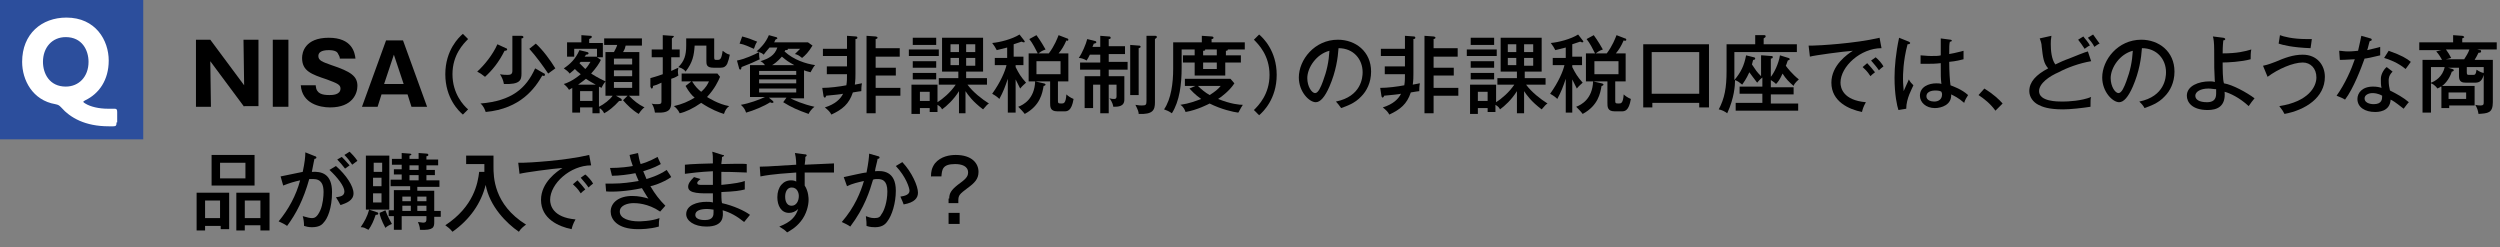 <?xml version="1.0" encoding="utf-8"?>
<!-- Generator: Adobe Illustrator 28.1.0, SVG Export Plug-In . SVG Version: 6.00 Build 0)  -->
<svg version="1.1" id="レイヤー_1" xmlns="http://www.w3.org/2000/svg" xmlns:xlink="http://www.w3.org/1999/xlink" x="0px"
	 y="0px" width="384px" height="38px" viewBox="0 0 384 38" style="enable-background:new 0 0 384 38;" xml:space="preserve">
<rect x="0" y="0" width="384" height="38" fill="#808080" stroke="none"/>
<style type="text/css">
	.st0{fill:#2C4E9C;}
	.st1{fill:#FFFFFF;}
</style>
<g>
	<rect class="st0" width="22" height="21.4"/>
	<g>
		<g>
			<path d="M37.5,16.4l-5.2-7l0.1,7h-2.3V6.1h2.2l5.2,7l-0.1-7h2.3v10.2H37.5z"/>
			<path d="M44.3,16.4h-2.4V6.1h2.4V16.4z"/>
			<path d="M48.5,13.2c0.1,1.2,1,1.4,2.1,1.4c0.4,0,1.7,0,1.7-1c0-0.6-0.5-0.8-2.1-1.4c-2.4-0.8-3.8-1.3-3.8-3.3
				c0-0.8,0.4-3.1,4.1-3.1c3.6,0,4,2.3,4.1,3.2h-2.4c0-0.4-0.3-0.7-0.3-0.8c-0.1-0.2-0.4-0.5-1.4-0.5c-1.2,0-1.6,0.4-1.6,0.9
				c0,0.7,0.6,0.9,2,1.4c3,1,4,1.7,4,3.2c0,1.1-0.7,3.3-4.2,3.3c-1.6,0-4.3-0.6-4.5-3.4H48.5z"/>
			<path d="M58.6,14.5l-0.6,1.9h-2.4l3.7-10.2h2.6l3.7,10.2h-2.4l-0.6-1.9H58.6z M62,12.9l-1.5-4.5l-1.5,4.5H62z"/>
			<path d="M71.9,6c-0.7,0.7-2.4,2.4-2.4,5.4s1.7,4.8,2.4,5.4l-0.8,0.8c-0.6-0.5-2.7-2.5-2.7-6.2c0-3.7,2.1-5.7,2.7-6.2L71.9,6z"/>
			<path d="M77.7,7.4c0.1,0,0.2,0.1,0.2,0.2c0,0.1-0.1,0.2-0.4,0.2c-0.9,1.8-1.9,3-3,4c-0.5-0.4-0.8-0.6-1.2-0.8
				c1.1-1,2.4-2.6,3.1-4.2L77.7,7.4z M83.6,11.3c0.1,0,0.1,0.1,0.1,0.2c0,0.2-0.2,0.2-0.4,0.1c-1.1,1.9-3.3,5.1-8.7,5.6
				c-0.1-0.3-0.3-0.9-0.8-1.3c4.8-0.4,7-2.3,8.4-5.4L83.6,11.3z M80.1,5.5c0.2,0,0.3,0.1,0.3,0.2c0,0.1-0.1,0.2-0.3,0.2v5.4
				c0,1-0.2,1.7-2.7,1.6c-0.1-0.6-0.3-1-0.6-1.5c0.5,0.1,0.9,0.1,1.2,0.1c0.4,0,0.7-0.1,0.7-0.6V5.5L80.1,5.5z M82.3,6.7
				c1.1,1,2.2,2.5,3,3.8c-0.7,0.5-0.8,0.6-1.1,0.8c-0.8-1.2-1.9-2.7-2.9-3.8L82.3,6.7z"/>
			<path d="M92.3,9.2c-0.3,0.6-0.7,1.2-1.5,2.1c1.1,0.7,1.8,1,2.2,1.2c-0.1,0.1-0.5,0.7-0.6,1c-0.1-0.1-0.3-0.1-0.4-0.2v3.1
				c0.8-0.4,1.7-1.1,2.1-1.7h-1.1V8h1.3c0.2-0.4,0.4-0.7,0.5-1.1h-2V5.9h5.8v1.1h-2.5C96,7.4,96,7.5,95.7,8h2.5v6.7h-1.6
				c0.8,0.8,1.4,1.3,2.4,1.8c-0.2,0.1-0.5,0.4-0.9,1c-1-0.6-1.8-1.4-2.4-2.1l0.7-0.7h-1.8l0.7,0.4c0.2,0.1,0.2,0.2,0.2,0.3
				c0,0.1-0.1,0.1-0.2,0.1c-0.1,0-0.1,0-0.2,0c-0.8,0.9-1.7,1.6-2.3,1.9c-0.2-0.4-0.4-0.6-0.7-0.8v0.8H91v-0.9h-1.9v0.8h-1.2v-3.8
				c-0.3,0.2-0.4,0.2-0.5,0.3c-0.3-0.5-0.5-0.6-0.8-0.9c0.4-0.1,1.4-0.5,2.6-1.5c-0.4-0.3-0.7-0.6-0.9-0.8c-0.4,0.4-0.6,0.5-0.8,0.7
				c-0.2-0.3-0.6-0.6-0.9-0.8c0.9-0.6,1.8-1.4,2.4-2.8L90.2,8c0.1,0,0.2,0.1,0.2,0.2c0,0.1-0.1,0.2-0.4,0.2
				c-0.1,0.2-0.1,0.2-0.2,0.3h1.9V7.5h-3.5v1.2h-1.1V6.5h2.2V5.4l1.4,0.1c0.1,0,0.2,0,0.2,0.2c0,0.1-0.2,0.2-0.4,0.3v0.6h2.1v2.2
				h-0.9L92.3,9.2z M91.5,13c-0.3-0.2-0.8-0.4-1.5-0.9c-0.6,0.5-1.1,0.8-1.2,0.9H91.5z M89.2,9.5c-0.1,0.1-0.1,0.1-0.2,0.2
				c0.5,0.5,0.7,0.7,0.9,0.9c0.4-0.4,0.6-0.8,0.8-1.1H89.2z M91,15.5V14h-1.9v1.5H91z M97.1,9.9V9h-2.8v0.9H97.1z M94.3,10.8v0.9
				h2.8v-0.9H94.3z M94.3,12.6v0.9h2.8v-0.9H94.3z"/>
			<path d="M104.4,7.6v1.2h-1.3v2.1c0.7-0.3,0.8-0.4,1.1-0.5c-0.1,0.5-0.1,0.7,0,1.2c-0.2,0.1-0.4,0.3-1.1,0.5v3.5
				c0,0.8,0,1.7-1.8,1.7c-0.1,0-0.4,0-0.7,0c-0.1-0.7-0.3-1.1-0.5-1.4c0.2,0.1,0.5,0.1,0.9,0.1c0.5,0,0.6-0.1,0.6-0.4v-2.9
				c-0.6,0.3-0.9,0.4-1.3,0.5c0,0.1,0,0.4-0.2,0.4c-0.1,0-0.1-0.1-0.2-0.3L99.9,12c0.3-0.1,0.8-0.2,1.9-0.6V8.8h-1.7V7.6h1.7V5.4
				l1.4,0.1c0.2,0,0.3,0,0.3,0.1c0,0.1-0.2,0.2-0.3,0.3v1.7H104.4z M106.2,12.5h-1.5v-1.2h5.5l0.4,0.5c-0.3,0.7-0.8,1.8-2,3.1
				c0.2,0.1,1.7,1.1,3.4,1.4c-0.4,0.3-0.6,0.6-0.8,1.2c-0.7-0.2-2-0.7-3.5-1.7c-1.3,0.9-2.4,1.4-3.3,1.6c-0.2-0.5-0.7-1-0.9-1.1
				c1.3-0.3,2.2-0.7,3.2-1.3c-0.4-0.3-0.9-0.9-1.4-1.8L106.2,12.5z M109.7,5.8v3c0,0.4,0.1,0.4,0.4,0.4c0.5,0,0.7,0,0.9-1.4
				c0.3,0.2,0.6,0.5,1.1,0.6c-0.1,0.5-0.2,0.9-0.4,1.4c-0.2,0.4-0.5,0.6-1,0.6h-1.1c-1.1,0-1.1-0.5-1.1-1.1V7h-1.8
				c-0.1,1.5-0.3,2.6-1.4,4c-0.1-0.2-0.4-0.5-1.1-0.7c0.9-0.9,1.2-1.8,1.2-3.3c0-0.2,0-0.9,0-1.1H109.7z M106.3,12.5
				c0.5,0.8,0.9,1.2,1.4,1.6c0.8-0.7,1-1.2,1.2-1.6H106.3z"/>
			<path d="M123.7,15.1h-2.3c0.6,0.3,1.9,0.9,3.7,1.3c-0.3,0.2-0.8,0.8-0.9,1.1c-1.7-0.6-2.6-1-3.9-1.8l0.5-0.7h-2.7l0.6,0.5
				c0.1,0.1,0.1,0.1,0.1,0.2s-0.1,0.1-0.2,0.1c-0.1,0-0.2,0-0.3-0.1c-0.9,0.6-2.6,1.3-3.7,1.6c-0.2-0.6-0.4-0.8-0.8-1.2
				c1.2-0.2,2.9-0.8,3.7-1.2h-2.3V10h2.3c-0.3-0.4-0.5-0.5-0.7-0.6c1.3-0.4,2.2-0.9,2.6-2.1h-1.2c-0.5,0.6-0.7,0.8-0.9,1.1
				c-0.2-0.2-0.4-0.3-0.7-0.4c0,0.4,0,0.9,0.1,1.1c-0.8,0.4-1.5,0.7-2.8,1.2c0,0.2-0.1,0.4-0.2,0.4c-0.1,0-0.2-0.2-0.2-0.3l-0.3-1.1
				c1.1-0.2,2.7-0.9,3.4-1.3c-0.1,0-0.2-0.1-0.4-0.1c0.6-0.5,1.4-1.3,1.9-2.5l1.1,0.3c0.1,0,0.2,0.1,0.2,0.2c0,0.1-0.2,0.1-0.3,0.2
				c-0.1,0.2-0.1,0.3-0.2,0.4h5.2l0.7,0.5c-0.6,1-1.1,1.5-1.6,1.9c-0.5-0.4-0.7-0.5-1.1-0.6c0.3-0.3,0.6-0.6,0.8-0.8h-1.9
				c0.1,0.2-0.2,0.2-0.4,0.2c0,0.1,0,0.1-0.1,0.2c1.4,1.3,3.3,1.9,4.7,2.1c-0.3,0.3-0.5,0.8-0.7,1.1c-0.3-0.1-0.5-0.1-1-0.3V15.1z
				 M114,5.6c1.1,0.3,1.3,0.4,2.3,0.8c-0.2,0.3-0.3,0.5-0.5,1.1c-0.7-0.3-1.5-0.7-2.2-0.8L114,5.6z M116.6,11.5h5.7v-0.6h-5.7V11.5z
				 M122.3,12.2h-5.7v0.6h5.7V12.2z M122.3,13.6h-5.7v0.6h5.7V13.6z M122,10c-0.9-0.5-1.2-0.7-1.9-1.3c-0.7,0.8-1.3,1.2-1.5,1.3H122
				z"/>
			<path d="M126.3,13.5c1.1,0,2.7-0.2,3.7-0.4c0.1-0.6,0.1-1,0.1-1.7H127v-1.2h3.1V8.6h-3.7V7.5h3.7v-2l1.4,0.1
				c0.1,0,0.2,0.1,0.2,0.2c0,0.1-0.1,0.2-0.3,0.2v5.3c0,0.5,0,1-0.1,1.7c0.7-0.1,0.9-0.2,1.1-0.2c-0.1,0.4-0.1,1-0.1,1.2
				c-0.2,0-0.6,0.1-1.3,0.2c-0.6,1.8-1.6,2.6-3.3,3.4c-0.2-0.4-0.5-0.7-1-1.1c1.6-0.5,2.4-1.3,2.8-2.1c-0.4,0.1-1.6,0.2-2.6,0.3
				c0,0.1-0.1,0.2-0.1,0.2c0,0.1-0.1,0.1-0.1,0.1c-0.1,0-0.2-0.2-0.2-0.2L126.3,13.5z M138.2,7.5v1.2h-3.7v1.7h3.1v1.2h-3.1v1.9h3.8
				v1.2h-3.8v2.7h-1.4V5.5l1.4,0.1c0.1,0,0.3,0.1,0.3,0.2c0,0.1-0.2,0.2-0.3,0.2v1.4H138.2z"/>
			<path d="M144.2,7.6v1h-4.6v-1H144.2z M148.4,17.4h-1.1v-3.4c-0.8,1.3-1.9,2.3-2.6,2.8c-0.1-0.2-0.2-0.4-0.7-0.7v1.1h-1.2v-0.6
				h-1.5v0.9H140V13h4v2.7c0.8-0.5,2-1.5,2.8-2.7h-2.6V12h3V11h-2.5V5.8h6.3V11h-2.6V12h3.2V13h-3c0.9,1.2,2.2,2.2,3.3,2.9
				c-0.2,0.1-0.4,0.3-0.9,0.9c-1.6-1.2-2.3-2.2-2.7-2.8V17.4z M143.8,5.8v1.1h-3.6V5.8H143.8z M143.8,9.4v1h-3.6v-1H143.8z
				 M143.8,11.2v1h-3.6v-1H143.8z M141.3,14.1v1.4h1.5v-1.4H141.3z M147.3,6.8h-1.3V8h1.3V6.8z M147.3,8.9h-1.3v1.1h1.3V8.9z
				 M148.4,8h1.4V6.8h-1.4V8z M148.4,10.1h1.4V8.9h-1.4V10.1z"/>
			<path d="M156,17.3h-1.2v-5.2c-0.4,1.2-0.7,2-1.3,3.1c-0.2-0.2-0.4-0.4-1.1-0.8c1.3-1.8,2-3.5,2.2-4.4h-1.8V8.9h1.9V7.3
				c-0.8,0.2-1.2,0.3-1.6,0.4c-0.2-0.4-0.4-0.7-0.7-1.1c1.2-0.1,3.1-0.6,4.2-1.3l0.7,0.9c0.1,0.1,0.1,0.2,0.1,0.2
				c0,0.1-0.1,0.1-0.2,0.1c-0.1,0-0.2-0.1-0.3-0.1c-0.6,0.2-0.9,0.3-1.2,0.4v1.9h1.5V10H156v0.3c0.5,1,0.8,1.5,1.6,2.4
				c-0.1,0.1-0.6,0.5-0.9,0.9c-0.1-0.2-0.6-1.2-0.7-1.4V17.3z M160.3,12.8c0.1,0,0.3,0.1,0.3,0.2c0,0.1-0.2,0.2-0.3,0.2
				c-0.2,1.1-0.5,3-2.9,4.3c-0.3-0.4-0.7-0.8-1-1.1c0.8-0.3,2.5-1.2,2.6-3.9L160.3,12.8z M161.1,8.2c0.9-1.2,1.3-2.3,1.5-2.8
				l1.3,0.5c0.1,0,0.2,0.1,0.2,0.2c0,0.2-0.2,0.2-0.3,0.1c-0.4,0.9-0.7,1.4-1.2,2h1.5v4.3h-1.6v2.9c0,0.4,0,0.5,0.5,0.5
				c0.4,0,0.7,0,0.8-1.4c0.2,0.2,0.6,0.5,1.1,0.7c-0.3,1.9-1,1.9-1.4,1.9h-1.1c-1.1,0-1.1-0.7-1.1-1.3v-3.3H158V8.2h1.4
				c-0.3-0.6-0.8-1.6-1.3-2.2l1.1-0.6c0.6,0.8,1.3,2,1.4,2.2c-0.6,0.2-0.8,0.4-1.1,0.6H161.1z M159.2,9.4v2h3.7v-2H159.2z"/>
			<path d="M169,7.1V5.5l1.3,0.1c0.1,0,0.3,0,0.3,0.2s-0.2,0.2-0.3,0.2v1.1h2.5v1.2h-2.5v1.2h2.9v1.2h-2.9v1h2.4v3.6
				c0,1.1-1,1.1-1.7,1.1c-0.1-0.7-0.5-1.2-0.6-1.3c0.4,0.1,0.5,0.1,0.7,0.1c0.4,0,0.4-0.2,0.4-0.5V13h-1.2v4.4H169V13h-1.1v3.6h-1.3
				v-4.9h2.4v-1h-3.1V9.6h3.1V8.4h-1.6c-0.2,0.4-0.3,0.6-0.5,0.9c-0.3-0.2-0.8-0.4-1.2-0.4c0.5-0.7,1.1-2.1,1.3-2.9l1.2,0.3
				c0.1,0,0.2,0.1,0.2,0.2c0,0.1-0.2,0.2-0.4,0.2c0,0.1-0.1,0.2-0.2,0.5H169z M174.9,7c0.1,0,0.3,0,0.3,0.2c0,0.1-0.2,0.2-0.3,0.2
				v7.2h-1.3V6.9L174.9,7z M177.4,5.5c0.1,0,0.3,0,0.3,0.2c0,0.1-0.2,0.2-0.3,0.3v9.7c0,1.2-0.3,1.9-2.5,1.8c0-0.3-0.1-0.6-0.5-1.4
				c0.6,0.1,0.7,0.1,1,0.1c0.6,0,0.7-0.1,0.7-0.7V5.5L177.4,5.5z"/>
			<path d="M190.6,8.5v1.1h-2.4v2h-4.7v-2h-1.8V8.5h1.8V7.6h-2v2.8c0,2.5-0.3,5.1-1.5,7c-0.4-0.3-0.9-0.5-1.2-0.6
				c1.1-1.6,1.4-4.1,1.4-6.2V6.5h4.4v-1l1.5,0.1c0.2,0,0.3,0.1,0.3,0.2c0,0.1-0.1,0.2-0.3,0.2v0.5h5.1v1.1h-2.6
				c0,0.2-0.2,0.2-0.3,0.2v0.7H190.6z M183.6,13.2H182v-1.1h7l0.6,0.7c-0.7,1.1-2,2.1-2.5,2.4c2,0.8,3.3,0.9,3.8,0.9
				c-0.4,0.6-0.6,1.1-0.7,1.2c-0.8-0.1-2.6-0.5-4.4-1.4c-0.2,0.1-1.9,1-3.7,1.3c-0.1-0.3-0.3-0.8-0.8-1.1c1.4-0.2,2.4-0.6,3.2-0.9
				c-1-0.7-1.5-1.3-1.8-1.6L183.6,13.2z M184,13.2c0.5,0.5,1.1,1,1.8,1.4c0.8-0.5,1.3-0.9,1.7-1.4H184z M186.9,8.5V7.6h-1.8
				c0.1,0.2-0.2,0.2-0.3,0.2v0.7H186.9z M184.8,9.6v1h2.1v-1H184.8z"/>
			<path d="M192.6,16.9c0.7-0.7,2.4-2.4,2.4-5.4s-1.7-4.7-2.4-5.4l0.8-0.8c0.6,0.5,2.7,2.5,2.7,6.2c0,3.7-2.1,5.7-2.7,6.2
				L192.6,16.9z"/>
			<path d="M205.2,15.6c3.9-0.8,4.1-3.7,4.1-4.5c0-2-1.4-3.7-3.7-3.7c-0.1,1.5-0.4,3.6-1.4,5.9c-0.7,1.6-1.4,2.4-2.1,2.4
				c-1,0-2.6-1.6-2.6-3.8c0-2.7,2.4-5.8,6-5.8c2.7,0,5.1,1.8,5.1,4.9c0,1.7-0.7,3-1.5,3.8c-1,1.1-2.3,1.5-3.1,1.8
				C205.7,16.2,205.5,15.9,205.2,15.6z M200.8,12c0,1.3,0.7,2.3,1.2,2.3c0.5,0,0.9-1,1.2-1.8c0.6-1.6,0.9-3,1-4.7
				C202.2,8.3,200.8,10.4,200.8,12z"/>
			<path d="M212,13.5c1.1,0,2.7-0.2,3.7-0.4c0.1-0.6,0.1-1,0.1-1.7h-3.1v-1.2h3.1V8.6h-3.7V7.5h3.7v-2l1.4,0.1
				c0.1,0,0.2,0.1,0.2,0.2c0,0.1-0.1,0.2-0.3,0.2v5.3c0,0.5,0,1-0.1,1.7c0.7-0.1,0.9-0.2,1.1-0.2c-0.1,0.4-0.1,1-0.1,1.2
				c-0.2,0-0.6,0.1-1.3,0.2c-0.6,1.8-1.6,2.6-3.3,3.4c-0.2-0.4-0.5-0.7-1-1.1c1.6-0.5,2.4-1.3,2.8-2.1c-0.4,0.1-1.6,0.2-2.6,0.3
				c0,0.1-0.1,0.2-0.1,0.2s-0.1,0.1-0.1,0.1c-0.1,0-0.2-0.2-0.2-0.2L212,13.5z M223.9,7.5v1.2h-3.7v1.7h3.1v1.2h-3.1v1.9h3.8v1.2
				h-3.8v2.7h-1.4V5.5l1.4,0.1c0.1,0,0.3,0.1,0.3,0.2c0,0.1-0.2,0.2-0.3,0.2v1.4H223.9z"/>
			<path d="M229.9,7.6v1h-4.6v-1H229.9z M234.1,17.4h-1.1v-3.4c-0.8,1.3-1.9,2.3-2.6,2.8c-0.1-0.2-0.2-0.4-0.7-0.7v1.1h-1.2v-0.6
				H227v0.9h-1.2V13h4v2.7c0.8-0.5,2-1.5,2.8-2.7h-2.6V12h3V11h-2.5V5.8h6.3V11h-2.6V12h3.2V13h-3c0.9,1.2,2.2,2.2,3.3,2.9
				c-0.2,0.1-0.4,0.3-0.9,0.9c-1.6-1.2-2.3-2.2-2.7-2.8V17.4z M229.5,5.8v1.1h-3.6V5.8H229.5z M229.5,9.4v1h-3.6v-1H229.5z
				 M229.5,11.2v1h-3.6v-1H229.5z M227,14.1v1.4h1.5v-1.4H227z M232.9,6.8h-1.3V8h1.3V6.8z M232.9,8.9h-1.3v1.1h1.3V8.9z M234.1,8
				h1.4V6.8h-1.4V8z M234.1,10.1h1.4V8.9h-1.4V10.1z"/>
			<path d="M241.7,17.3h-1.2v-5.2c-0.4,1.2-0.7,2-1.3,3.1c-0.2-0.2-0.4-0.4-1.1-0.8c1.3-1.8,2-3.5,2.2-4.4h-1.8V8.9h2V7.3
				c-0.8,0.2-1.2,0.3-1.6,0.4c-0.2-0.4-0.4-0.7-0.7-1.1c1.2-0.1,3.1-0.6,4.2-1.3l0.7,0.9c0.1,0.1,0.1,0.2,0.1,0.2
				c0,0.1-0.1,0.1-0.2,0.1c-0.1,0-0.2-0.1-0.3-0.1c-0.6,0.2-0.9,0.3-1.2,0.4v1.9h1.5V10h-1.5v0.3c0.5,1,0.8,1.5,1.6,2.4
				c-0.1,0.1-0.6,0.5-0.9,0.9c-0.1-0.2-0.6-1.2-0.7-1.4V17.3z M246,12.8c0.1,0,0.3,0.1,0.3,0.2c0,0.1-0.2,0.2-0.3,0.2
				c-0.2,1.1-0.5,3-2.9,4.3c-0.3-0.4-0.7-0.8-1-1.1c0.8-0.3,2.5-1.2,2.6-3.9L246,12.8z M246.8,8.2c0.9-1.2,1.3-2.3,1.5-2.8l1.3,0.5
				c0.1,0,0.2,0.1,0.2,0.2c0,0.2-0.2,0.2-0.4,0.1c-0.4,0.9-0.7,1.4-1.2,2h1.5v4.3h-1.6v2.9c0,0.4,0,0.5,0.5,0.5c0.4,0,0.7,0,0.8-1.4
				c0.2,0.2,0.6,0.5,1.1,0.7c-0.3,1.9-1,1.9-1.4,1.9h-1.1c-1.1,0-1.1-0.7-1.1-1.3v-3.3h-3.3V8.2h1.4c-0.3-0.6-0.8-1.6-1.3-2.2
				l1.1-0.6c0.6,0.8,1.3,2,1.4,2.2c-0.6,0.2-0.8,0.4-1.1,0.6H246.8z M244.9,9.4v2h3.7v-2H244.9z"/>
			<path d="M253.8,15.7v0.8h-1.4V6.8h10.1v9.7H261v-0.7H253.8z M261,14.5V8h-7.3v6.4H261z"/>
			<path d="M270.7,8.5l1.3,0.1c0.2,0,0.3,0,0.3,0.2c0,0.1-0.1,0.2-0.3,0.2v2.8c0.5-0.6,1.2-2,1.4-3.3l1.3,0.4c0.1,0,0.2,0.1,0.2,0.2
				c0,0.1-0.1,0.1-0.3,0.2c-0.1,0.2-0.1,0.4-0.3,0.8c0.2,0.3,1,1.3,2,2.1c-0.6,0.5-0.8,0.9-0.8,1c-0.7-0.6-1.2-1.1-1.7-1.9
				c-0.4,0.9-0.7,1.3-1,1.6c-0.1-0.1-0.3-0.3-0.8-0.6v1.1h3.5v1.1H272v1.4h4.2V17h-9.6v-1.2h4.1v-1.4h-3.5v-1.1h3.5v-1.4
				c-0.5,0.4-0.7,0.7-0.8,0.8c-0.4-0.5-0.9-1.2-1.2-1.6c-0.5,1.1-0.9,1.6-1.1,1.9c-0.5-0.4-0.6-0.5-1.1-0.7c0,0.8-0.1,2.7-1.2,5.1
				c-0.4-0.3-0.8-0.5-1.3-0.6c0.9-1.7,1.2-3.3,1.2-5.9V6.8h4.4V5.4l1.4,0c0.1,0,0.2,0,0.2,0.2c0,0.1,0,0.1-0.3,0.3v0.9h5.1V8h-9.6
				v2.9c0,0.6,0,0.9,0,1.4c1-1.2,1.5-2.2,1.8-3.8l1.2,0.3c0.1,0,0.2,0.1,0.2,0.2c0,0.1-0.1,0.2-0.3,0.2c-0.1,0.2-0.1,0.4-0.2,0.7
				c0.6,0.9,0.7,1.1,1.4,1.8V8.5z"/>
			<path d="M289,7.4c-3.2,0-6.3,2.8-6.3,5.3c0,0.8,0.4,2.7,3.9,3c-0.4,0.7-0.5,1.1-0.6,1.5c-2-0.4-4.7-1.6-4.7-4.5
				c0-2.7,2.5-4.4,3.3-4.9c-1.5,0.1-5.9,0.7-6.6,0.9l-0.2-1.7c0.2,0,0.5,0,0.7,0c0.7,0,6.4-0.3,10.2-1.2L289,7.4z M286.8,9.7
				c0.3,0.3,0.9,1,1.2,1.4c-0.3,0.2-0.6,0.5-0.7,0.6c-0.5-0.8-0.9-1.1-1.2-1.4L286.8,9.7z M288.1,8.8c0.4,0.3,1,1,1.2,1.4
				c-0.3,0.2-0.6,0.5-0.7,0.6c-0.4-0.6-0.7-0.9-1.2-1.5L288.1,8.8z"/>
			<path d="M293.2,6.4c0.1,0.1,0.2,0.1,0.2,0.2c0,0.1-0.1,0.2-0.4,0.2c-0.7,2.6-0.7,4.8-0.7,5.3c0,0.9,0.1,1.4,0.1,1.9
				c0.1-0.3,0.7-1.5,0.8-1.8c0.2,0.4,0.4,0.6,0.7,0.9c-0.2,0.5-1.1,2-1.1,3.6l-1.2,0.2c-0.2-0.6-0.6-2.3-0.6-5
				c0-1.6,0.2-3.8,0.7-6.1L293.2,6.4z M299.6,6.1c0.1,0,0.2,0.1,0.2,0.1c0,0.2-0.2,0.2-0.3,0.2c-0.1,0.4-0.1,0.9-0.1,1.9
				c1.2-0.2,1.7-0.4,2.2-0.5l0,1.3c-0.4,0.1-1.1,0.3-2.2,0.4c0,1.4,0.1,3,0.2,3.6c0.5,0.2,1.7,0.6,2.7,1.5c-0.2,0.3-0.5,0.8-0.6,1.2
				c-0.9-0.8-1.6-1.1-2-1.3c0.1,1.6-1.5,2.1-2.5,2.1c-1.4,0-2.3-0.9-2.3-1.9c0-1.4,1.4-1.9,2.5-1.9c0.3,0,0.6,0,0.8,0.1
				c-0.1-0.9-0.1-1.1-0.1-3.2c-0.8,0.1-1.5,0.1-2.1,0.1c-0.4,0-0.7,0-1,0V8.5c0.4,0,0.9,0.1,1.6,0.1c0.7,0,1.2,0,1.5-0.1
				c0-0.7,0-1.8,0-2.6L299.6,6.1z M297.3,13.9c-0.2,0-1.4,0-1.4,0.9c0,0.6,0.7,0.8,1.2,0.8c0.6,0,1.2-0.3,1.2-1.1
				c0-0.1,0-0.2-0.1-0.4C298.1,14,297.8,13.9,297.3,13.9z"/>
			<path d="M304.8,13.6c1.3,0.8,2.3,1.7,2.8,2.3l-1.1,1.1c-0.8-1.1-1.7-1.8-2.6-2.4L304.8,13.6z"/>
			<path d="M321.2,9.4c-1.8,0.3-3.7,1-5,1.7c-1.4,0.6-3,1.7-3,2.9c0,1.6,2.8,1.6,3.6,1.6c0.9,0,2.9-0.1,4.4-0.7
				c-0.1,0.2-0.1,0.6-0.1,1.5c-1.3,0.2-3.1,0.4-4.2,0.4c-2.3,0-3.2-0.4-3.8-0.7c-0.8-0.4-1.4-1.2-1.4-2.1c0-1.4,1-2.5,2.9-3.5
				c-0.7-0.8-0.8-1.6-1-3.4c0-0.3-0.1-0.7-0.3-1.2l1.8-0.4c-0.1,0.6-0.1,0.9-0.1,1.3c0,0.9,0.1,2.3,0.7,3.1c0.6-0.3,1.5-0.7,2.1-0.9
				c0.5-0.2,2.7-1.1,2.9-1.1L321.2,9.4z M320,5.6c0.2,0.3,0.8,0.9,1,1.4c-0.3,0.1-0.5,0.3-0.8,0.5c-0.4-0.6-0.6-0.9-1-1.4L320,5.6z
				 M321.5,5.3c0.2,0.3,0.7,1,1,1.4c-0.3,0.1-0.5,0.3-0.8,0.5c-0.3-0.6-0.6-0.9-1-1.4L321.5,5.3z"/>
			<path d="M328.6,15.6c3.9-0.8,4.1-3.7,4.1-4.5c0-2-1.4-3.7-3.7-3.7c-0.1,1.5-0.4,3.6-1.4,5.9c-0.7,1.6-1.4,2.4-2.1,2.4
				c-1,0-2.6-1.6-2.6-3.8c0-2.7,2.4-5.8,6-5.8c2.7,0,5.1,1.8,5.1,4.9c0,1.7-0.7,3-1.5,3.8c-1,1.1-2.3,1.5-3.1,1.8
				C329.2,16.2,328.9,15.9,328.6,15.6z M324.2,12c0,1.3,0.7,2.3,1.2,2.3c0.5,0,0.9-1,1.2-1.8c0.6-1.6,0.9-3,1-4.7
				C325.6,8.3,324.2,10.4,324.2,12z"/>
			<path d="M341.5,5.8c0.1,0,0.3,0.1,0.3,0.2c0,0.1-0.1,0.2-0.3,0.2c-0.1,0.9-0.1,1.8-0.1,2c2.2,0,3.4-0.3,4.4-0.6
				c-0.1,0.4-0.1,1.1-0.1,1.5c-1.4,0.4-3.6,0.5-4.3,0.5c0,0.9,0,2.6,0.2,3.2c1.3,0.2,3.5,1.4,4.7,2.3c-0.4,0.5-0.5,0.6-0.9,1.2
				c-1.4-1.3-2.9-2-3.7-2.2c0.2,2.3-1.2,2.8-2.6,2.8c-2.4,0-3.2-1.2-3.2-2.2c0-1.5,1.8-2.2,3.5-2.2c0.3,0,0.5,0,0.8,0.1
				c-0.1-2-0.1-2.1-0.1-4.9c0-1.2-0.1-1.8-0.2-2.1L341.5,5.8z M339.2,13.6c-1.2,0-2,0.5-2,1.1c0,0.6,0.6,1,1.8,1
				c0.8,0,1.4-0.3,1.4-1.3c0-0.2,0-0.4,0-0.7C340,13.7,339.7,13.6,339.2,13.6z"/>
			<path d="M347.6,10.1c0.4-0.1,0.6-0.1,1.9-0.6c1.4-0.6,2.7-1.1,4.2-1.1c2.2,0,3.4,1.6,3.4,3.4c0,3.2-3,5.1-6.2,5.7
				c-0.2-0.4-0.4-0.7-0.8-1.2c4.5-0.7,5.7-3,5.7-4.4c0-1.4-0.9-2.3-2.1-2.3c-1.5,0-3.8,1-5.4,2.2L347.6,10.1z M350.2,5.4
				c0.5,0.2,1.9,0.6,4.1,0.6c0.4,0,0.6,0,0.8,0c-0.1,0.6-0.1,0.9-0.2,1.4c-2.8-0.1-4.3-0.5-4.9-0.7L350.2,5.4z"/>
			<path d="M359.3,7.8c0.4,0,0.7,0.1,1.4,0.1c0.7,0,1.3-0.1,1.5-0.1c0.3-1.2,0.4-1.9,0.5-2.3l1.4,0.4c0.1,0,0.2,0.1,0.2,0.2
				c0,0.1-0.1,0.2-0.3,0.2c-0.1,0.2-0.3,1.2-0.4,1.4c0.3-0.1,1-0.2,2-0.5c0,0.4,0,0.9,0,1.3c-1.2,0.3-2.2,0.5-2.4,0.5
				c-0.5,1.4-1.7,4.6-3,6.3c-0.5-0.3-0.6-0.3-1.3-0.6c1.3-1.8,2.3-4.1,2.8-5.6c-0.4,0-1.4,0.1-2.3,0.1L359.3,7.8z M367.5,11
				c-0.6,0.6-0.6,1.1-0.6,1.4c0,0.6,0.1,1.1,0.2,1.5c1,0.5,2.1,1.1,2.9,1.8c-0.3,0.3-0.4,0.5-0.8,1c-1.4-1.1-1.6-1.2-2-1.4
				c-0.1,1.9-2,1.9-2.4,1.9c-1.5,0-2.7-0.7-2.7-2c0-0.9,0.7-1.9,2.4-1.9c0.6,0,1,0.1,1.3,0.2c-0.1-0.4-0.1-0.9-0.1-1.4
				c0-0.8,0.6-1.6,0.9-1.8L367.5,11z M364.4,14.3c-0.6,0-1.2,0.3-1.2,0.8c0,0.9,1.3,0.9,1.4,0.9c1.3,0,1.3-0.8,1.3-1.3
				C365.2,14.3,364.6,14.3,364.4,14.3z M366.9,7.8c2,0.7,2.8,1.2,3.4,1.7c-0.4,0.6-0.6,0.8-0.8,1.1c-1.2-1-2.6-1.5-3.3-1.7
				L366.9,7.8z"/>
			<path d="M374.9,13.3c-0.2,0.2-0.4,0.2-0.5,0.3c-0.1-0.1-0.4-0.6-1-0.8v4.5h-1.3V9.2h3c-0.1-0.2-0.5-0.9-0.9-1.3l0.8-0.2h-3.4V6.5
				h5.2V5.4l1.4,0.1c0.1,0,0.3,0.1,0.3,0.2c0,0.1,0,0.1-0.1,0.1c-0.1,0-0.1,0.1-0.2,0.1v0.6h5.3v1.1h-3l0.4,0.1c0.1,0,0.2,0,0.2,0.2
				c0,0.2-0.2,0.2-0.4,0.2c-0.2,0.4-0.4,0.8-0.6,1.1h2.8v6.5c0,1.7-0.8,1.7-2.2,1.8c-0.1-0.6-0.2-0.9-0.5-1.4
				c0.4,0.1,0.7,0.1,0.8,0.1c0.5,0,0.5-0.2,0.5-0.5v-4.2c-0.3,1.1-0.8,1.2-1.4,1.2h-1.3c-0.6,0-1.1-0.1-1.1-1v-1.3H376l0.7,0.2
				c0.2,0.1,0.2,0.1,0.2,0.2c0,0.1-0.2,0.2-0.3,0.2c-0.4,1.3-1.3,2.1-1.5,2.2h5v3h-3.9v0.4h-1.2V13.3z M373.4,12.7
				c0.6-0.2,1.8-0.9,2.1-2.4h-2.1V12.7z M375.7,7.6c0.3,0.4,0.6,0.9,0.8,1.3l-0.8,0.2h2.8c0.3-0.5,0.6-0.9,0.8-1.5H375.7z
				 M376.1,14.2v1h2.7v-1H376.1z M381.5,10.3h-2.6v0.8c0,0.4,0.1,0.4,0.4,0.4h0.6c0.2,0,0.4,0,0.5-0.8c0.4,0.3,0.9,0.5,1.1,0.5V10.3
				z"/>
			<path d="M31.5,34.6v0.8h-1.3v-5.8h5v5.6h-1.3v-0.5H31.5z M33.8,33.5v-2.7h-2.3v2.7H33.8z M39.1,23.8v4.7h-6.6v-4.7H39.1z
				 M33.8,25v2.4h3.9V25H33.8z M37.6,34.6v0.8h-1.3v-5.8h5.1v5.8H40v-0.8H37.6z M40,33.5v-2.7h-2.4v2.7H40z"/>
			<path d="M48.4,24c0.1,0,0.2,0.1,0.2,0.2c0,0.1-0.1,0.2-0.3,0.2c-0.1,0.4-0.1,0.5-0.4,2c1.5-0.1,3.1,0.3,3.1,3.1
				c0,2.5-0.7,4.1-1.3,4.7c-0.3,0.4-0.8,0.7-1.8,0.7c-0.5,0-0.9-0.1-1.2-0.2c0-0.6-0.1-1.2-0.2-1.5c0.7,0.2,1.1,0.3,1.4,0.3
				c0.4,0,0.8-0.1,1.3-1.2c0.4-0.9,0.5-2.2,0.5-2.8c0-1.1-0.3-2-1.6-2c-0.1,0-0.3,0-0.6,0c-0.9,3.2-2,5.3-3.4,7.2
				c-0.4-0.3-0.9-0.5-1.3-0.7c1.5-1.8,2.7-4,3.3-6.3c-0.9,0.2-1.6,0.4-2.6,0.8l-0.4-1.4c0.5-0.1,2.9-0.6,3.4-0.7
				c0.3-1.4,0.4-2.3,0.4-3L48.4,24z M51.6,25.5c1.6,1.4,2.7,3.1,2.7,4.2c0,1.1-1.1,1.5-2,1.8c-0.2-0.4-0.5-0.9-0.7-1.2
				c0.7-0.1,1.3-0.2,1.3-0.9c0-0.8-1.1-2.2-2.3-3.3L51.6,25.5z M52.5,24.1c0.1,0.1,0.7,0.7,1.2,1.3c-0.3,0.2-0.3,0.2-0.7,0.5
				c-0.3-0.4-0.8-1-1.2-1.4L52.5,24.1z M53.7,23.3c0.3,0.3,0.8,0.8,1.2,1.4c-0.3,0.2-0.5,0.4-0.8,0.6c-0.4-0.6-0.7-1-1.2-1.5
				L53.7,23.3z"/>
			<path d="M57.9,32.6c0.1,0,0.2,0.1,0.2,0.2c0,0.2-0.2,0.2-0.4,0.2c-0.3,0.9-0.6,1.6-1.1,2.3c-0.6-0.3-0.7-0.4-1.2-0.4
				c0.6-0.9,1-1.6,1.3-2.7L57.9,32.6z M59.8,23.9v8.3h-3.6v-8.3H59.8z M58.7,26.4V25h-1.3v1.4H58.7z M57.3,27.3v1.3h1.3v-1.3H57.3z
				 M57.3,29.7v1.4h1.3v-1.4H57.3z M59.2,32.3c0.3,0.9,0.9,1.9,1,2.1c-0.5,0.2-0.8,0.4-1,0.6c-0.6-1.1-0.9-2-0.9-2.3L59.2,32.3z
				 M67.7,32.4v0.9h-1v0.8c0,0.8-0.1,1.3-2.2,1.2c0-0.2,0-0.5-0.3-1.2c0.2,0,0.6,0.1,0.8,0.1c0.4,0,0.5-0.2,0.5-0.5v-0.5h-3.8v2.1
				h-1.2v-2.1h-0.8v-0.9h0.8v-3.1h2.5v-0.6h-3v-1h1.7v-0.8h-1.2v-0.8h1.2v-0.7h-1.5v-0.9h1.5v-0.9l1.3,0.1c0.1,0,0.2,0.1,0.2,0.1
				c0,0.1-0.2,0.2-0.3,0.2v0.5h1.4v-0.9l1.3,0.1c0.1,0,0.2,0.1,0.2,0.2c0,0.1-0.1,0.2-0.3,0.2v0.5h1.8v0.9h-1.8v0.7h1.3v0.8h-1.3
				v0.8h2v1h-3.4v0.6h2.6v3.1H67.7z M63.1,30.9v-0.7h-1.3v0.7H63.1z M63.1,32.4v-0.8h-1.3v0.8H63.1z M62.9,25.4v0.7h1.4v-0.7H62.9z
				 M62.9,26.9v0.8h1.4v-0.8H62.9z M65.5,30.9v-0.7h-1.4v0.7H65.5z M65.5,32.4v-0.8h-1.4v0.8H65.5z"/>
			<path d="M74.4,26.4c0-0.4,0-0.7,0-1.2h-2.8v-1.3h4.2c0,0.3,0,1.4,0,1.7c0,1.5,0,5.8,5,8.9c-0.4,0.3-0.8,0.6-1.1,1.1
				c-1.9-1.3-4.5-3.9-5.1-7.2c-0.7,2.8-2.4,5.3-5.1,7.2c-0.4-0.5-0.7-0.7-1.1-1c4.4-2.9,5-6.5,5.2-8.2L74.4,26.4z"/>
			<path d="M90.8,25.4c-3.2,0-6.3,2.8-6.3,5.3c0,0.8,0.4,2.7,3.9,3c-0.4,0.7-0.5,1.1-0.6,1.5c-2-0.4-4.7-1.6-4.7-4.5
				c0-2.7,2.5-4.4,3.3-4.9c-1.5,0.1-5.9,0.7-6.6,0.9l-0.2-1.7c0.2,0,0.5,0,0.7,0c0.7,0,6.4-0.3,10.2-1.2L90.8,25.4z M88.7,27.7
				c0.3,0.3,0.9,1,1.2,1.4c-0.3,0.2-0.6,0.5-0.7,0.6c-0.5-0.8-0.9-1.1-1.2-1.4L88.7,27.7z M89.9,26.8c0.4,0.3,1,1,1.2,1.4
				c-0.3,0.2-0.6,0.5-0.7,0.6c-0.4-0.6-0.7-0.9-1.2-1.5L89.9,26.8z"/>
			<path d="M98,23.5c0.1,0.6,0.2,1.1,0.4,1.7c1.4-0.4,2.2-0.9,2.6-1.1c0.2,0.4,0.2,0.5,0.5,1.1c-0.4,0.2-1,0.6-2.7,1.1
				c0.2,0.5,0.4,0.9,0.5,1.2c0.3-0.1,1.8-0.5,3.1-1.4c0.1,0.2,0.5,0.7,0.7,1.1c-1.3,0.9-3,1.4-3.2,1.4c0.7,1.2,1.4,2.1,2.3,3
				l-0.8,0.9c-1.9-1.3-3.7-1.3-4.1-1.3c-0.8,0-2.1,0.3-2.1,1.3c0,1.1,1.5,1.5,2.9,1.5c0.1,0,1.9,0,3.2-0.5c-0.1,0.5-0.1,0.8-0.1,1.3
				c-1.4,0.4-2.8,0.4-3.2,0.4c-3.3,0-4.2-1.6-4.2-2.7c0-1.4,1.3-2.4,3.3-2.4c1,0,1.8,0.2,2.5,0.4c-0.3-0.4-0.5-0.8-1-1.6
				c-2.3,0.5-4.5,0.6-5.5,0.5L93,28.2c0.3,0,0.6,0,1.1,0c1.5,0,2.8-0.2,4-0.4c-0.3-0.7-0.4-0.9-0.5-1.2c-1,0.2-2.5,0.4-3.6,0.4
				l-0.3-1.2c1.6,0,3-0.2,3.5-0.3c-0.3-0.8-0.4-1.2-0.5-1.7L98,23.5z"/>
			<path d="M111,23.8c0.1,0,0.2,0,0.2,0.1c0,0.1-0.2,0.2-0.3,0.2c0,0.5-0.1,0.8-0.1,1.1c0.6,0,3.4-0.1,3.9,0v1.3
				c-0.7,0-1.6-0.1-3.9-0.1c0,0.1,0,1.4,0,2c2.1-0.2,3.1-0.4,3.6-0.6v1.3c-0.8,0.2-1.4,0.3-3.6,0.4c0,0.3,0,1.4,0.1,1.7
				c1.8,0.4,3.5,1.2,4.3,1.8c-0.4,0.5-0.5,0.6-0.9,1.1c-1.1-0.9-2.2-1.5-3.3-1.8c0.1,0.9,0.2,2.5-2.5,2.5c-1.9,0-3.1-0.9-3.1-1.9
				c0-1.4,1.7-1.9,3.1-1.9c0.3,0,0.7,0,1,0.1c0-0.2,0-1.1,0-1.4c-1.8,0-3.8,0.1-3.8-1c0-0.5,0.3-0.9,0.9-1.5l1,0.3
				c-0.5,0.4-0.5,0.5-0.5,0.6c0,0.3,0.3,0.3,0.8,0.3c0.3,0,0.6,0,1.6,0c0-0.3,0-1.8,0-2.1c-2.1,0.1-3.5,0.3-4.3,0.4v-1.4
				c0.7-0.1,3.7-0.2,4.3-0.2c0-1,0-1.3-0.1-1.8L111,23.8z M108.6,32.1c-0.9,0-1.8,0.2-1.8,0.9c0,0.8,1.2,0.8,1.5,0.8
				c1.3,0,1.3-0.8,1.3-1.2c0-0.2,0-0.3,0-0.4C109.4,32.2,109.1,32.1,108.6,32.1z"/>
			<path d="M123.6,23.7c0.3,0,0.3,0.1,0.3,0.2c0,0.1-0.1,0.1-0.2,0.2c0,0.4,0,0.5-0.1,1.2c0.7,0,3.9-0.2,4.5-0.2c0,0.2,0,0.9,0,1.4
				c-0.4,0-1.5,0-2.7,0c-0.3,0-1,0-1.8,0c0,1.4,0,1.6,0,2c0.6,0.9,0.6,2,0.6,2.2c0,0.8-0.3,2.2-1.2,3.3c-0.8,1-1.6,1.4-2.1,1.7
				c-0.4-0.4-0.4-0.4-1.2-0.9c1.8-0.7,2.5-1.5,2.9-2.7c-0.4,0.4-0.9,0.6-1.4,0.6c-1.2,0-1.8-1.1-1.8-2.4c0-1.6,0.9-2.6,2.1-2.6
				c0.4,0,0.7,0.1,0.8,0.2v-1.4c-1.2,0.1-3.5,0.2-5.5,0.6l-0.1-1.5c0.5,0,1,0,5.6-0.3c0-0.1,0-1-0.2-1.8L123.6,23.7z M120.6,30.2
				c0,0.2,0,1.4,1,1.4c0.7,0,1.1-0.7,1.1-1.5c0-0.4-0.2-1.3-1.1-1.3C120.9,28.8,120.6,29.5,120.6,30.2z"/>
			<path d="M134.9,24c0.1,0,0.2,0.1,0.2,0.2c0,0.1-0.1,0.2-0.3,0.2c0,0.2-0.4,1.6-0.4,1.9c1.1-0.1,3.2-0.1,3.2,3
				c0,1.9-0.6,3.8-1.3,4.7c-0.4,0.6-1,0.9-1.9,0.9c-0.2,0-0.8,0-1.3-0.2c0-0.4,0-0.7-0.1-1.5c0.3,0.1,0.7,0.3,1.3,0.3
				c0.7,0,0.9-0.2,1.1-0.6c0.4-0.5,0.9-1.9,0.9-3.5c0-1.7-0.8-1.9-1.5-1.9c-0.2,0-0.5,0-0.7,0.1c-0.5,1.7-1.3,4.3-3.5,7.2
				c-0.4-0.3-0.9-0.5-1.3-0.7c2-2.3,2.9-4.6,3.4-6.3c-0.9,0.2-1.8,0.4-2.6,0.8l-0.5-1.4c0.6-0.1,3-0.7,3.5-0.7
				c0.3-1.5,0.4-2.5,0.4-2.9L134.9,24z M138.6,24.9c1.5,1.6,2.4,3.7,2.4,4.7c0,0.8-0.5,1.5-2.2,1.8c-0.2-0.6-0.4-0.9-0.5-1.2
				c0.7-0.1,1.4-0.3,1.4-0.9c0-0.4-0.5-2.1-2.1-3.8L138.6,24.9z"/>
			<path d="M145.8,30.5c0-0.8,0.3-1.3,1.3-2.1c1.1-0.8,1.6-1.2,1.6-1.9c0-1-1-1.3-2-1.3c-2,0-2,0.9-2.1,1.9H143c0-0.7,0.1-1.3,0.6-2
				c0.9-1.1,2.3-1.3,3.2-1.3c2.5,0,3.5,1.3,3.5,2.6c0,1.1-0.6,1.7-1.7,2.5c-1.2,0.9-1.4,1.1-1.4,1.9v0.4h-1.5V30.5z M147.4,34.4
				h-1.7v-1.7h1.7V34.4z"/>
		</g>
	</g>
	<g>
		<path class="st1" d="M17.9,18.8c0,0.5-0.1,0.6-0.5,0.6c-0.2,0-0.5,0-0.7,0c-3.6,0-5.9-1.3-7.3-2.9C9.1,16.2,9,16.1,8.5,16
			c-3.5-0.6-5.1-3.7-5.1-6.5c0-4.3,3-6.8,6.8-6.8c4.5,0,6.5,3.5,6.5,6.6c0,3-1.5,5.1-3.6,6.1c-0.2,0.1-0.3,0.2-0.3,0.2
			c0,0.1,0.1,0.2,0.3,0.3c0.8,0.5,2.1,0.8,3.5,0.8c0.4,0,0.8,0,1,0c0.3,0,0.4,0.1,0.4,0.5V18.8z M6.6,9.5c0,1.8,1,3.8,3.5,3.8
			c2,0,3.5-1.5,3.5-3.8c0-1.8-1-3.8-3.5-3.8C8,5.7,6.6,7.3,6.6,9.5z"/>
	</g>
</g>
</svg>
